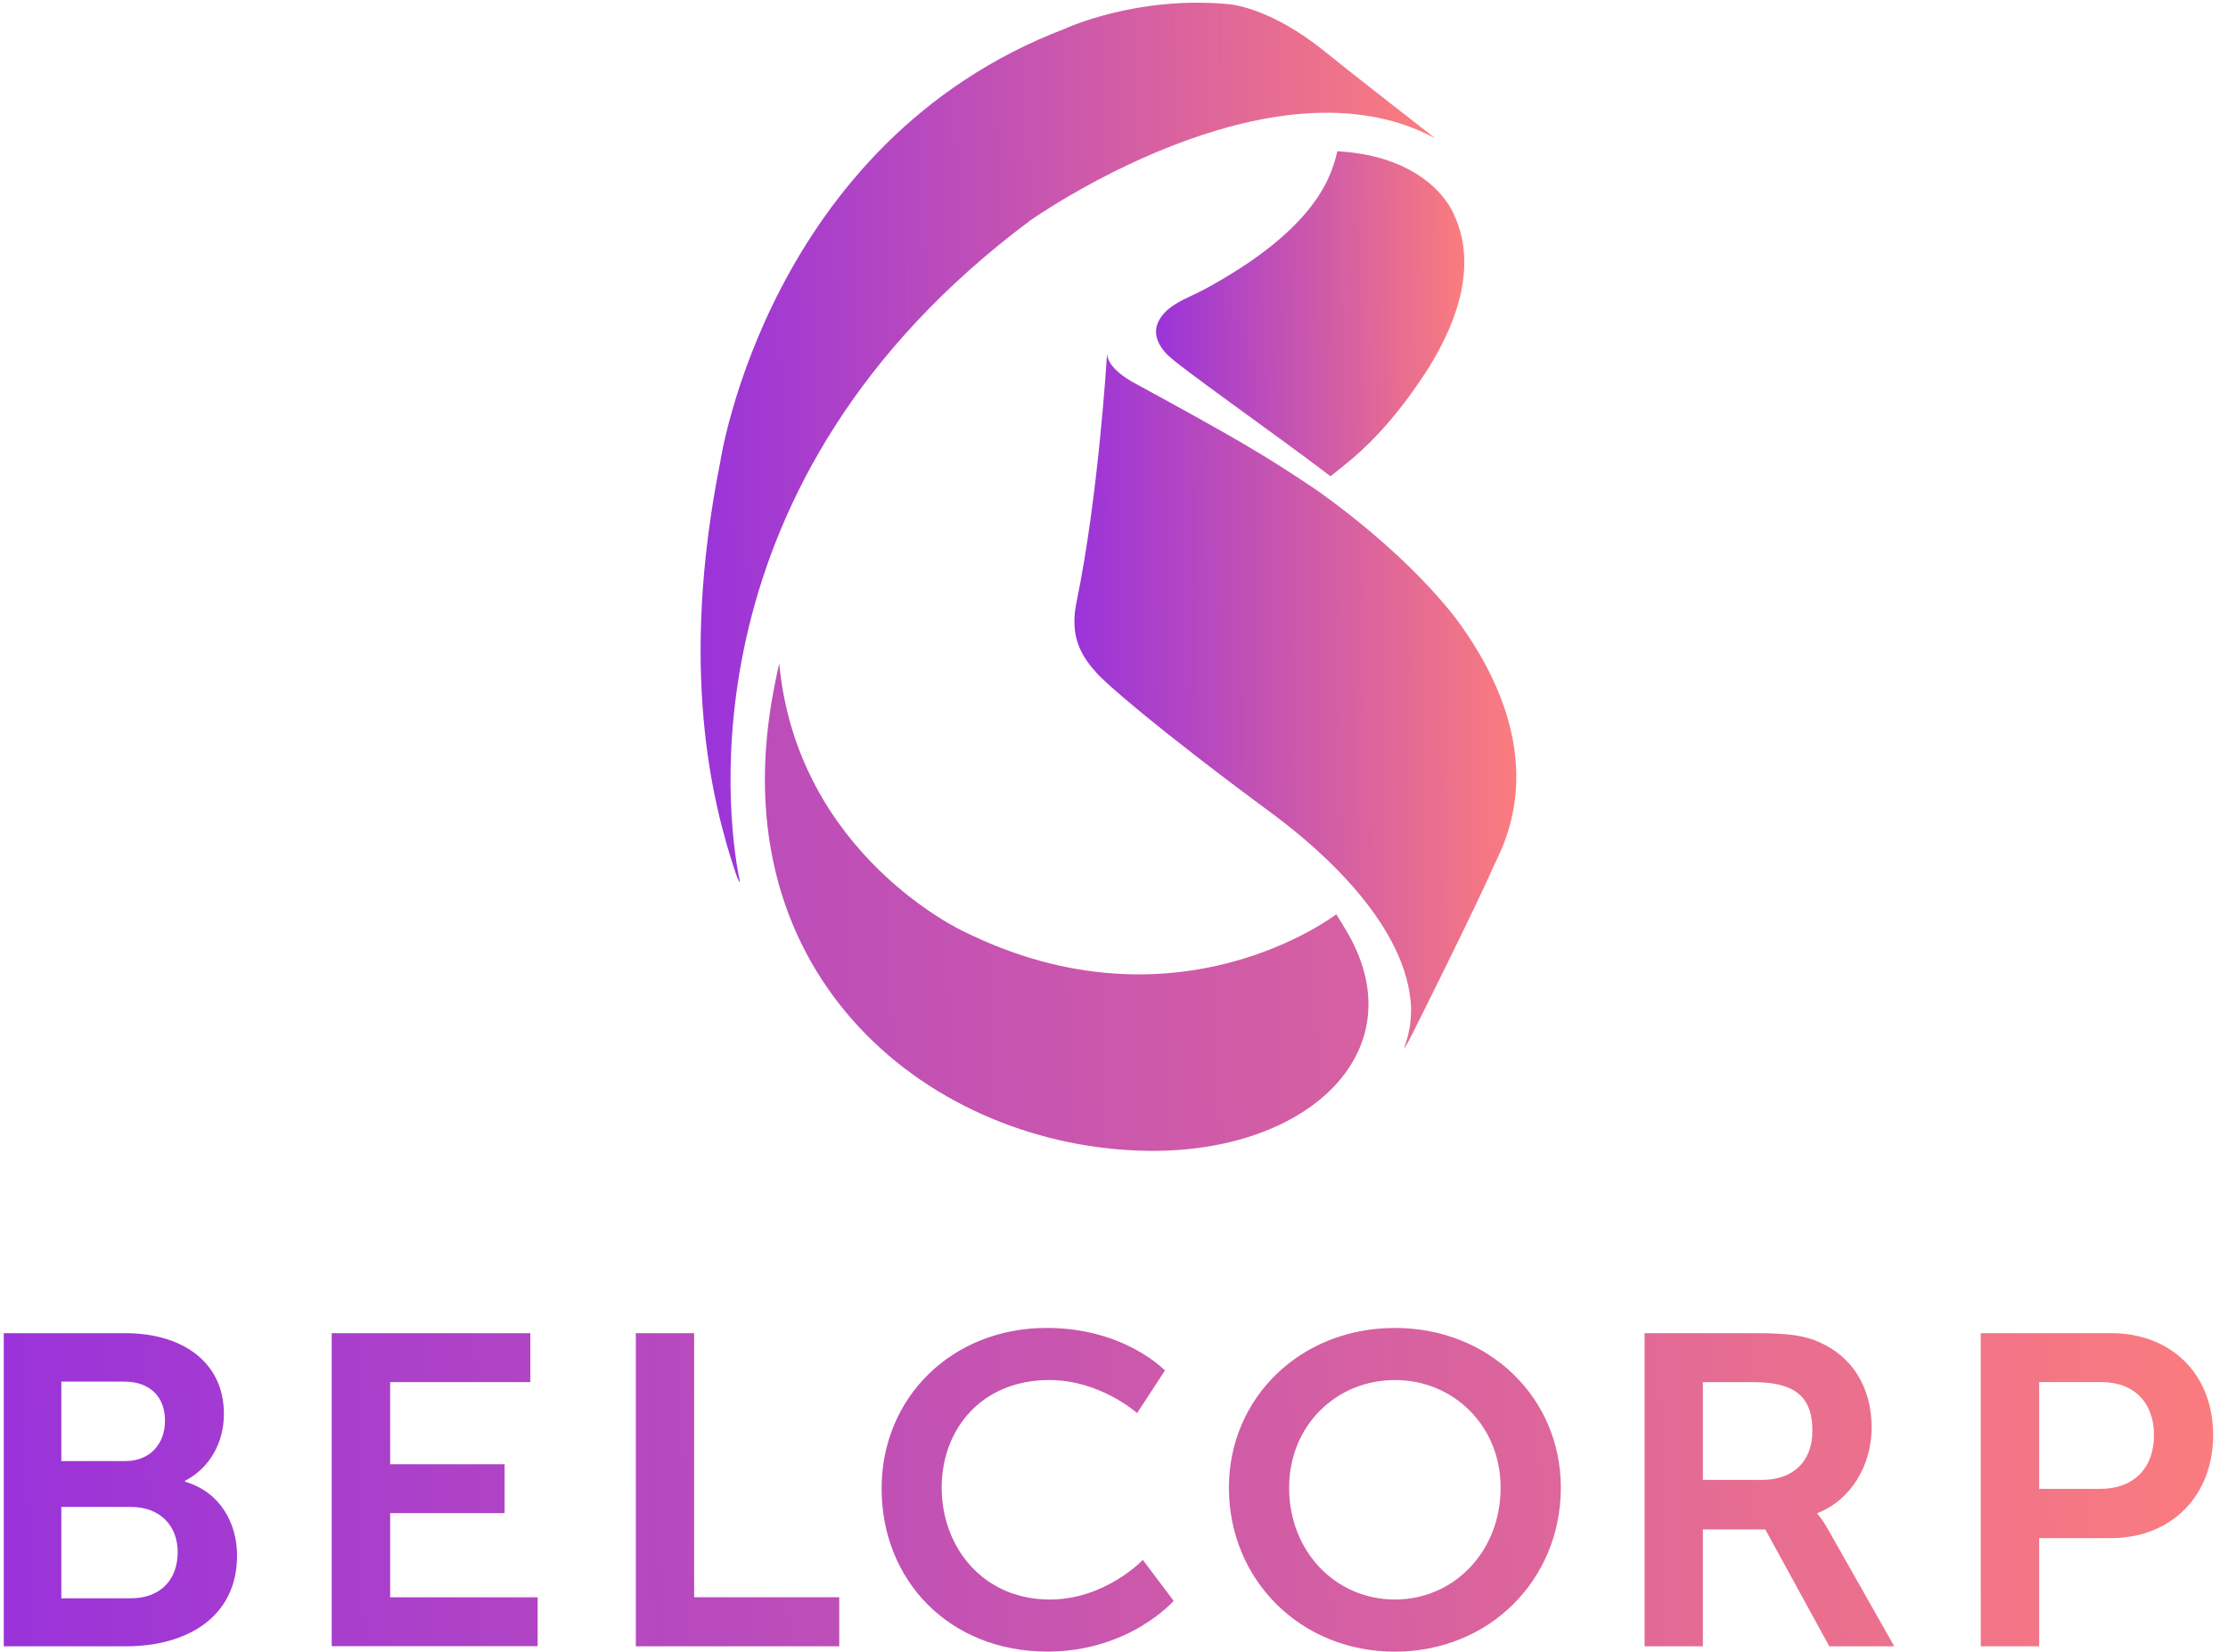 <svg width="120" height="89" viewBox="0 0 120 89" fill="none" xmlns="http://www.w3.org/2000/svg">
<g clip-path="url(#clip0_3253_56716)">
<path d="M39.844 47.505C39.86 47.487 39.824 47.31 39.781 47.132C39.242 44.301 36.582 25.982 55.49 11.877C55.49 11.877 68.484 2.662 77.306 7.456C75.538 6.072 72.705 3.873 71.385 2.801C68.365 0.339 66.157 0.222 66.157 0.222C61.205 -0.243 57.384 1.536 57.384 1.536C41.356 7.643 38.792 24.885 38.792 24.885C36.572 36.036 38.341 43.211 39.616 47.015C39.623 47.033 39.803 47.555 39.844 47.505Z" fill="url(#paint0_linear_3253_56716)"/>
<path d="M72.028 8.148C71.717 9.495 70.904 12.217 65.242 15.383C64.29 15.921 63.962 15.985 63.295 16.388C62.743 16.73 61.555 17.713 62.845 19.081C63.452 19.726 68.575 23.305 71.661 25.654C72.031 25.366 72.498 24.986 72.71 24.809C72.831 24.709 72.808 24.729 72.847 24.695C74.099 23.633 75.563 22.009 76.985 19.75C78.57 17.186 79.538 14.194 78.316 11.573C78.315 11.573 77.176 8.435 72.028 8.148Z" fill="url(#paint1_linear_3253_56716)"/>
<path d="M70.936 26.415C68.035 24.461 66.47 23.566 61.22 20.699C61.22 20.699 59.723 19.974 59.633 19.115C59.633 19.115 59.622 19.088 59.625 19.037C59.598 19.512 59.15 26.754 57.992 32.386C57.951 32.624 57.809 33.167 57.894 33.945C58.026 35.111 58.734 35.877 59.059 36.247C59.555 36.808 62.204 39.16 68.511 43.82C71.308 45.888 75.836 49.944 76.003 54.312C76.006 54.37 76 55.121 75.88 55.571C75.83 55.826 75.76 56.077 75.672 56.322C75.666 56.353 75.642 56.417 75.642 56.417C75.642 56.424 75.65 56.445 75.66 56.434C75.684 56.429 75.692 56.381 75.719 56.334C75.737 56.311 75.762 56.271 75.801 56.211C76.005 55.862 79.712 48.388 80.406 46.749C80.82 45.773 83.808 41.054 78.811 33.865C78.81 33.865 76.608 30.46 70.936 26.415Z" fill="url(#paint2_linear_3253_56716)"/>
<path d="M72.453 50.037C72.302 49.793 72.148 49.525 71.971 49.252C71.971 49.252 63.402 55.871 51.913 50.18C51.913 50.18 42.942 46.062 41.969 35.742C41.868 36.176 41.776 36.618 41.692 37.064C38.629 52.765 50.317 61.849 61.844 61.995C70.602 62.103 76.377 56.474 72.453 50.037ZM21.014 81.511H27.179V78.876H21.014V74.454H28.564V71.816H17.866V88.678H28.957V86.046H21.014V81.511ZM97.891 81.562V81.51C99.707 80.796 100.806 78.918 100.806 76.909C100.806 74.66 99.707 73.055 97.982 72.299C97.23 71.958 96.375 71.816 94.502 71.816H88.577V88.685H91.717V82.391H95.08L98.525 88.685H102.025L98.461 82.391C98.126 81.795 97.891 81.562 97.891 81.562ZM94.885 79.722H91.718V74.455H94.453C96.914 74.455 97.615 75.454 97.615 77.071C97.615 78.748 96.569 79.722 94.885 79.722ZM9.968 79.819V79.769C11.285 79.082 12.06 77.731 12.06 76.164C12.06 73.389 9.843 71.816 6.735 71.816H0.203V88.685H6.802C9.994 88.685 12.768 87.165 12.768 83.793C12.768 82.073 11.873 80.373 9.968 79.819ZM3.303 74.427H6.685C8.151 74.427 8.887 75.311 8.887 76.53C8.887 77.759 8.106 78.707 6.744 78.707H3.303V74.427ZM7.06 86.098H3.303V81.179H7.06C8.642 81.179 9.571 82.206 9.571 83.616C9.571 85.062 8.67 86.098 7.06 86.098ZM37.385 71.816H34.245V88.685H45.202V86.043H37.385V71.816ZM113.704 71.816H106.684V88.685H109.829V82.856H113.704C116.945 82.856 119.2 80.583 119.2 77.308C119.2 74.022 116.945 71.816 113.704 71.816ZM113.116 80.204H109.829V74.452H113.173C114.947 74.452 116.014 75.564 116.014 77.308C116.014 79.063 114.948 80.204 113.116 80.204ZM56.543 86.165C52.939 86.165 50.719 83.34 50.719 80.139C50.719 76.992 52.861 74.342 56.516 74.342C59.263 74.342 61.245 76.121 61.245 76.121L62.744 73.829C62.744 73.829 60.58 71.534 56.371 71.534C51.273 71.534 47.483 75.285 47.483 80.183C47.483 85.146 51.134 88.97 56.418 88.97C60.825 88.97 63.214 86.237 63.214 86.237L61.553 84.031C61.554 84.032 59.533 86.165 56.543 86.165ZM75.13 71.535C70.039 71.535 66.189 75.303 66.189 80.139C66.189 85.103 70.039 88.974 75.13 88.974C80.214 88.974 84.067 85.103 84.067 80.139C84.068 75.304 80.214 71.535 75.13 71.535ZM75.13 86.165C71.96 86.165 69.433 83.603 69.433 80.139C69.433 76.805 71.96 74.342 75.13 74.342C78.289 74.342 80.823 76.805 80.823 80.139C80.823 83.603 78.289 86.165 75.13 86.165Z" fill="url(#paint3_linear_3253_56716)"/>
</g>
<defs>
<linearGradient id="paint0_linear_3253_56716" x1="77.306" y1="28.726" x2="37.743" y2="29.142" gradientUnits="userSpaceOnUse">
<stop stop-color="#FB7C7E"/>
<stop offset="1" stop-color="#9A33DA"/>
</linearGradient>
<linearGradient id="paint1_linear_3253_56716" x1="78.868" y1="18.712" x2="62.27" y2="18.91" gradientUnits="userSpaceOnUse">
<stop stop-color="#FB7C7E"/>
<stop offset="1" stop-color="#9A33DA"/>
</linearGradient>
<linearGradient id="paint2_linear_3253_56716" x1="81.669" y1="41.606" x2="57.871" y2="41.797" gradientUnits="userSpaceOnUse">
<stop stop-color="#FB7C7E"/>
<stop offset="1" stop-color="#9A33DA"/>
</linearGradient>
<linearGradient id="paint3_linear_3253_56716" x1="119.2" y1="67.865" x2="0.31" y2="71.212" gradientUnits="userSpaceOnUse">
<stop stop-color="#FB7C7E"/>
<stop offset="1" stop-color="#9A33DA"/>
</linearGradient>
<clipPath id="clip0_3253_56716">
<rect width="119.189" height="88.972" fill="white" transform="translate(0.203)"/>
</clipPath>
</defs>
</svg>
